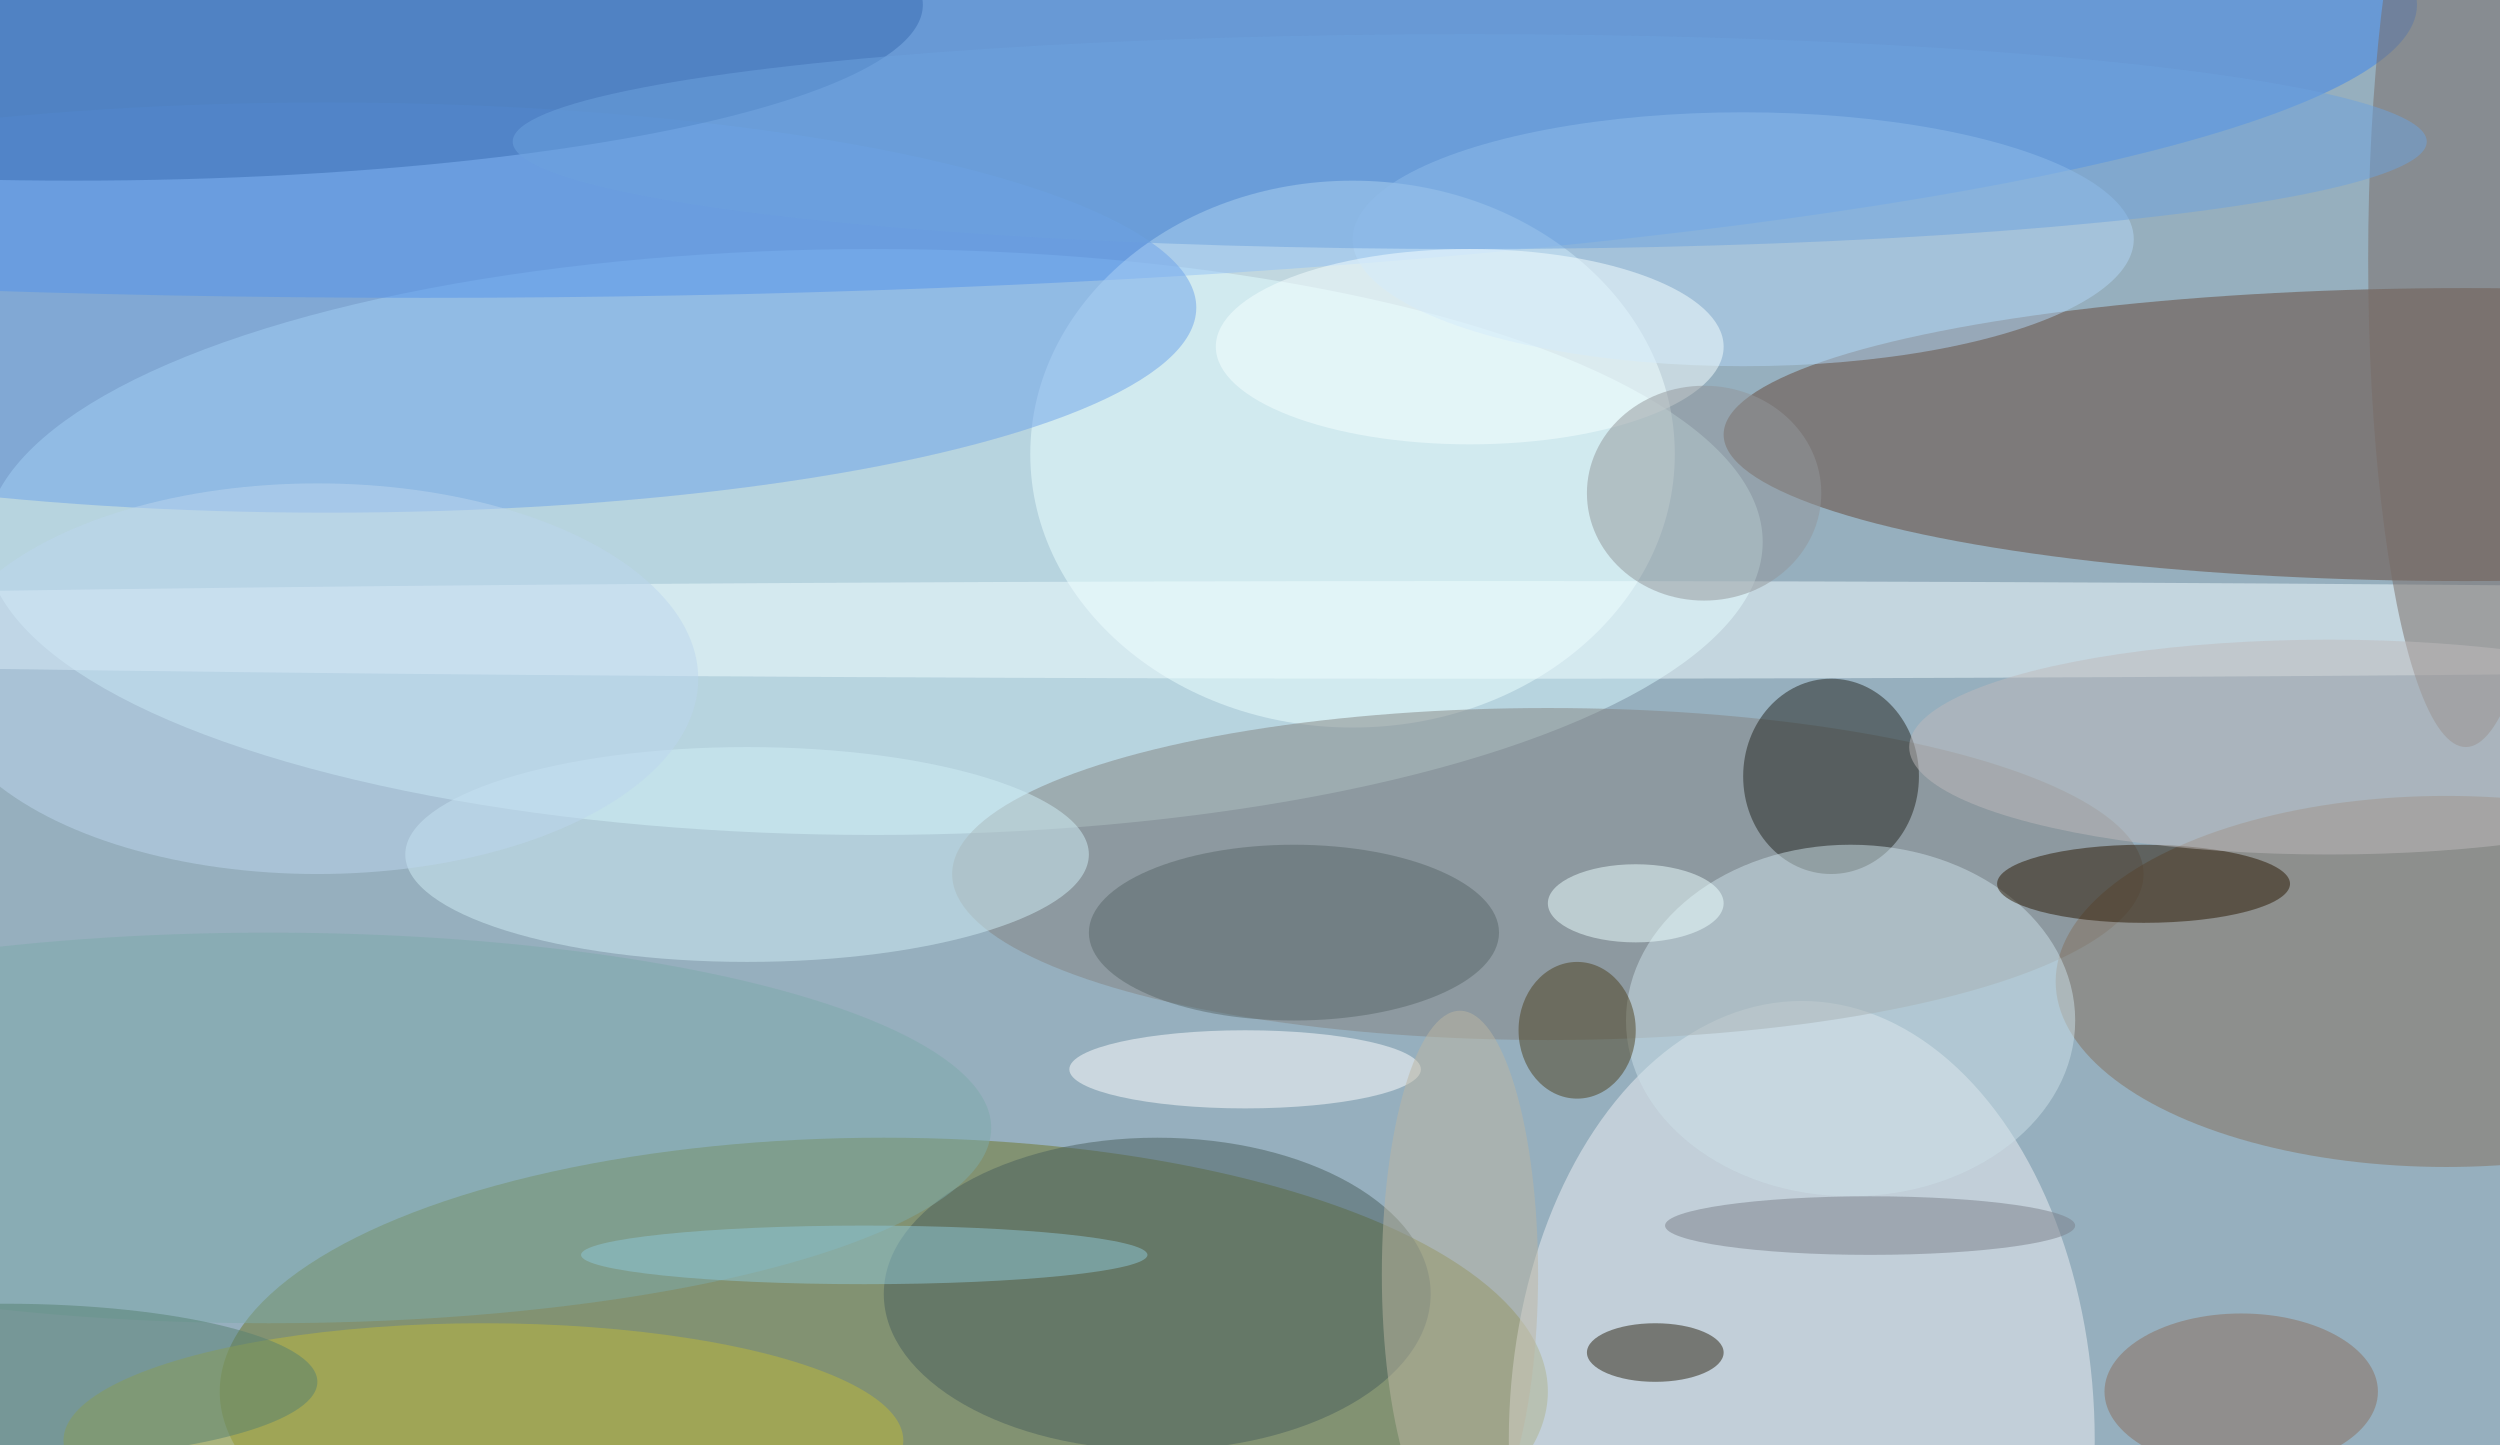 <svg xmlns="http://www.w3.org/2000/svg" width="1024" height="592"><path fill="#96afbe" d="M0 0h1024v592H0z"/><g fill-opacity=".502" transform="matrix(4 0 0 4 2 2)"><ellipse cx="89" cy="55" fill="#d8faff" rx="91" ry="30"/><ellipse cx="90" cy="142" fill="#6f7627" rx="68" ry="26"/><ellipse cx="43" fill="#3b84ec" rx="204" ry="30"/><ellipse cx="252" cy="44" fill="#644737" rx="76" ry="15"/><ellipse cx="184" cy="147" fill="#edeff4" rx="30" ry="45"/><ellipse cx="138" cy="46" fill="#ecffff" rx="33" ry="28"/><ellipse cx="158" cy="89" fill="#838382" rx="61" ry="17"/><ellipse cx="33" cy="31" fill="#6ca1ea" rx="89" ry="21"/><ellipse cx="250" cy="100" fill="#83715c" rx="40" ry="19"/><ellipse cx="152" cy="64" fill="#f1fcff" rx="255" ry="5"/><ellipse cx="76" cy="87" fill="#d0edf5" rx="35" ry="11"/><ellipse cx="187" cy="79" fill="#23241f" rx="9" ry="10"/><ellipse cx="118" cy="132" fill="#485e5c" rx="28" ry="16"/><ellipse cx="252" cy="26" fill="#786a64" rx="10" ry="50"/><ellipse cx="49" cy="147" fill="#bcb73b" rx="43" ry="12"/><ellipse cx="189" cy="104" fill="#cce0e8" rx="23" ry="18"/><ellipse cx="27" cy="115" fill="#7da9aa" rx="74" ry="20"/><ellipse cx="7" fill="#386db1" rx="87" ry="18"/><ellipse cx="127" cy="109" fill="#fff" rx="18" ry="4"/><ellipse cx="219" cy="90" fill="#281600" rx="15" ry="4"/><ellipse cx="178" cy="24" fill="#b2d6f5" rx="40" ry="13"/><ellipse cx="161" cy="105" fill="#4c401e" rx="6" ry="7"/><ellipse cx="132" cy="95" fill="#596768" rx="21" ry="9"/><ellipse cx="169" cy="138" fill="#28200e" rx="7" ry="3"/><ellipse cx="229" cy="142" fill="#8a6e5c" rx="14" ry="8"/><ellipse cx="150" cy="35" fill="#f6ffff" rx="26" ry="10"/><ellipse cx="88" cy="128" fill="#8ec6d5" rx="29" ry="3"/><ellipse cx="149" cy="130" fill="#bbb5a2" rx="8" ry="27"/><ellipse cx="174" cy="50" fill="#929599" rx="12" ry="11"/><ellipse cx="191" cy="125" fill="#7a8089" rx="21" ry="3"/><ellipse cx="32" cy="69" fill="#bbd6ee" rx="39" ry="20"/><ellipse cy="141" fill="#578070" rx="32" ry="8"/><ellipse cx="238" cy="76" fill="#bebabc" rx="43" ry="11"/><ellipse cx="167" cy="92" fill="#ecffff" rx="9" ry="4"/><ellipse cx="150" cy="14" fill="#6da1dd" rx="98" ry="11"/></g></svg>